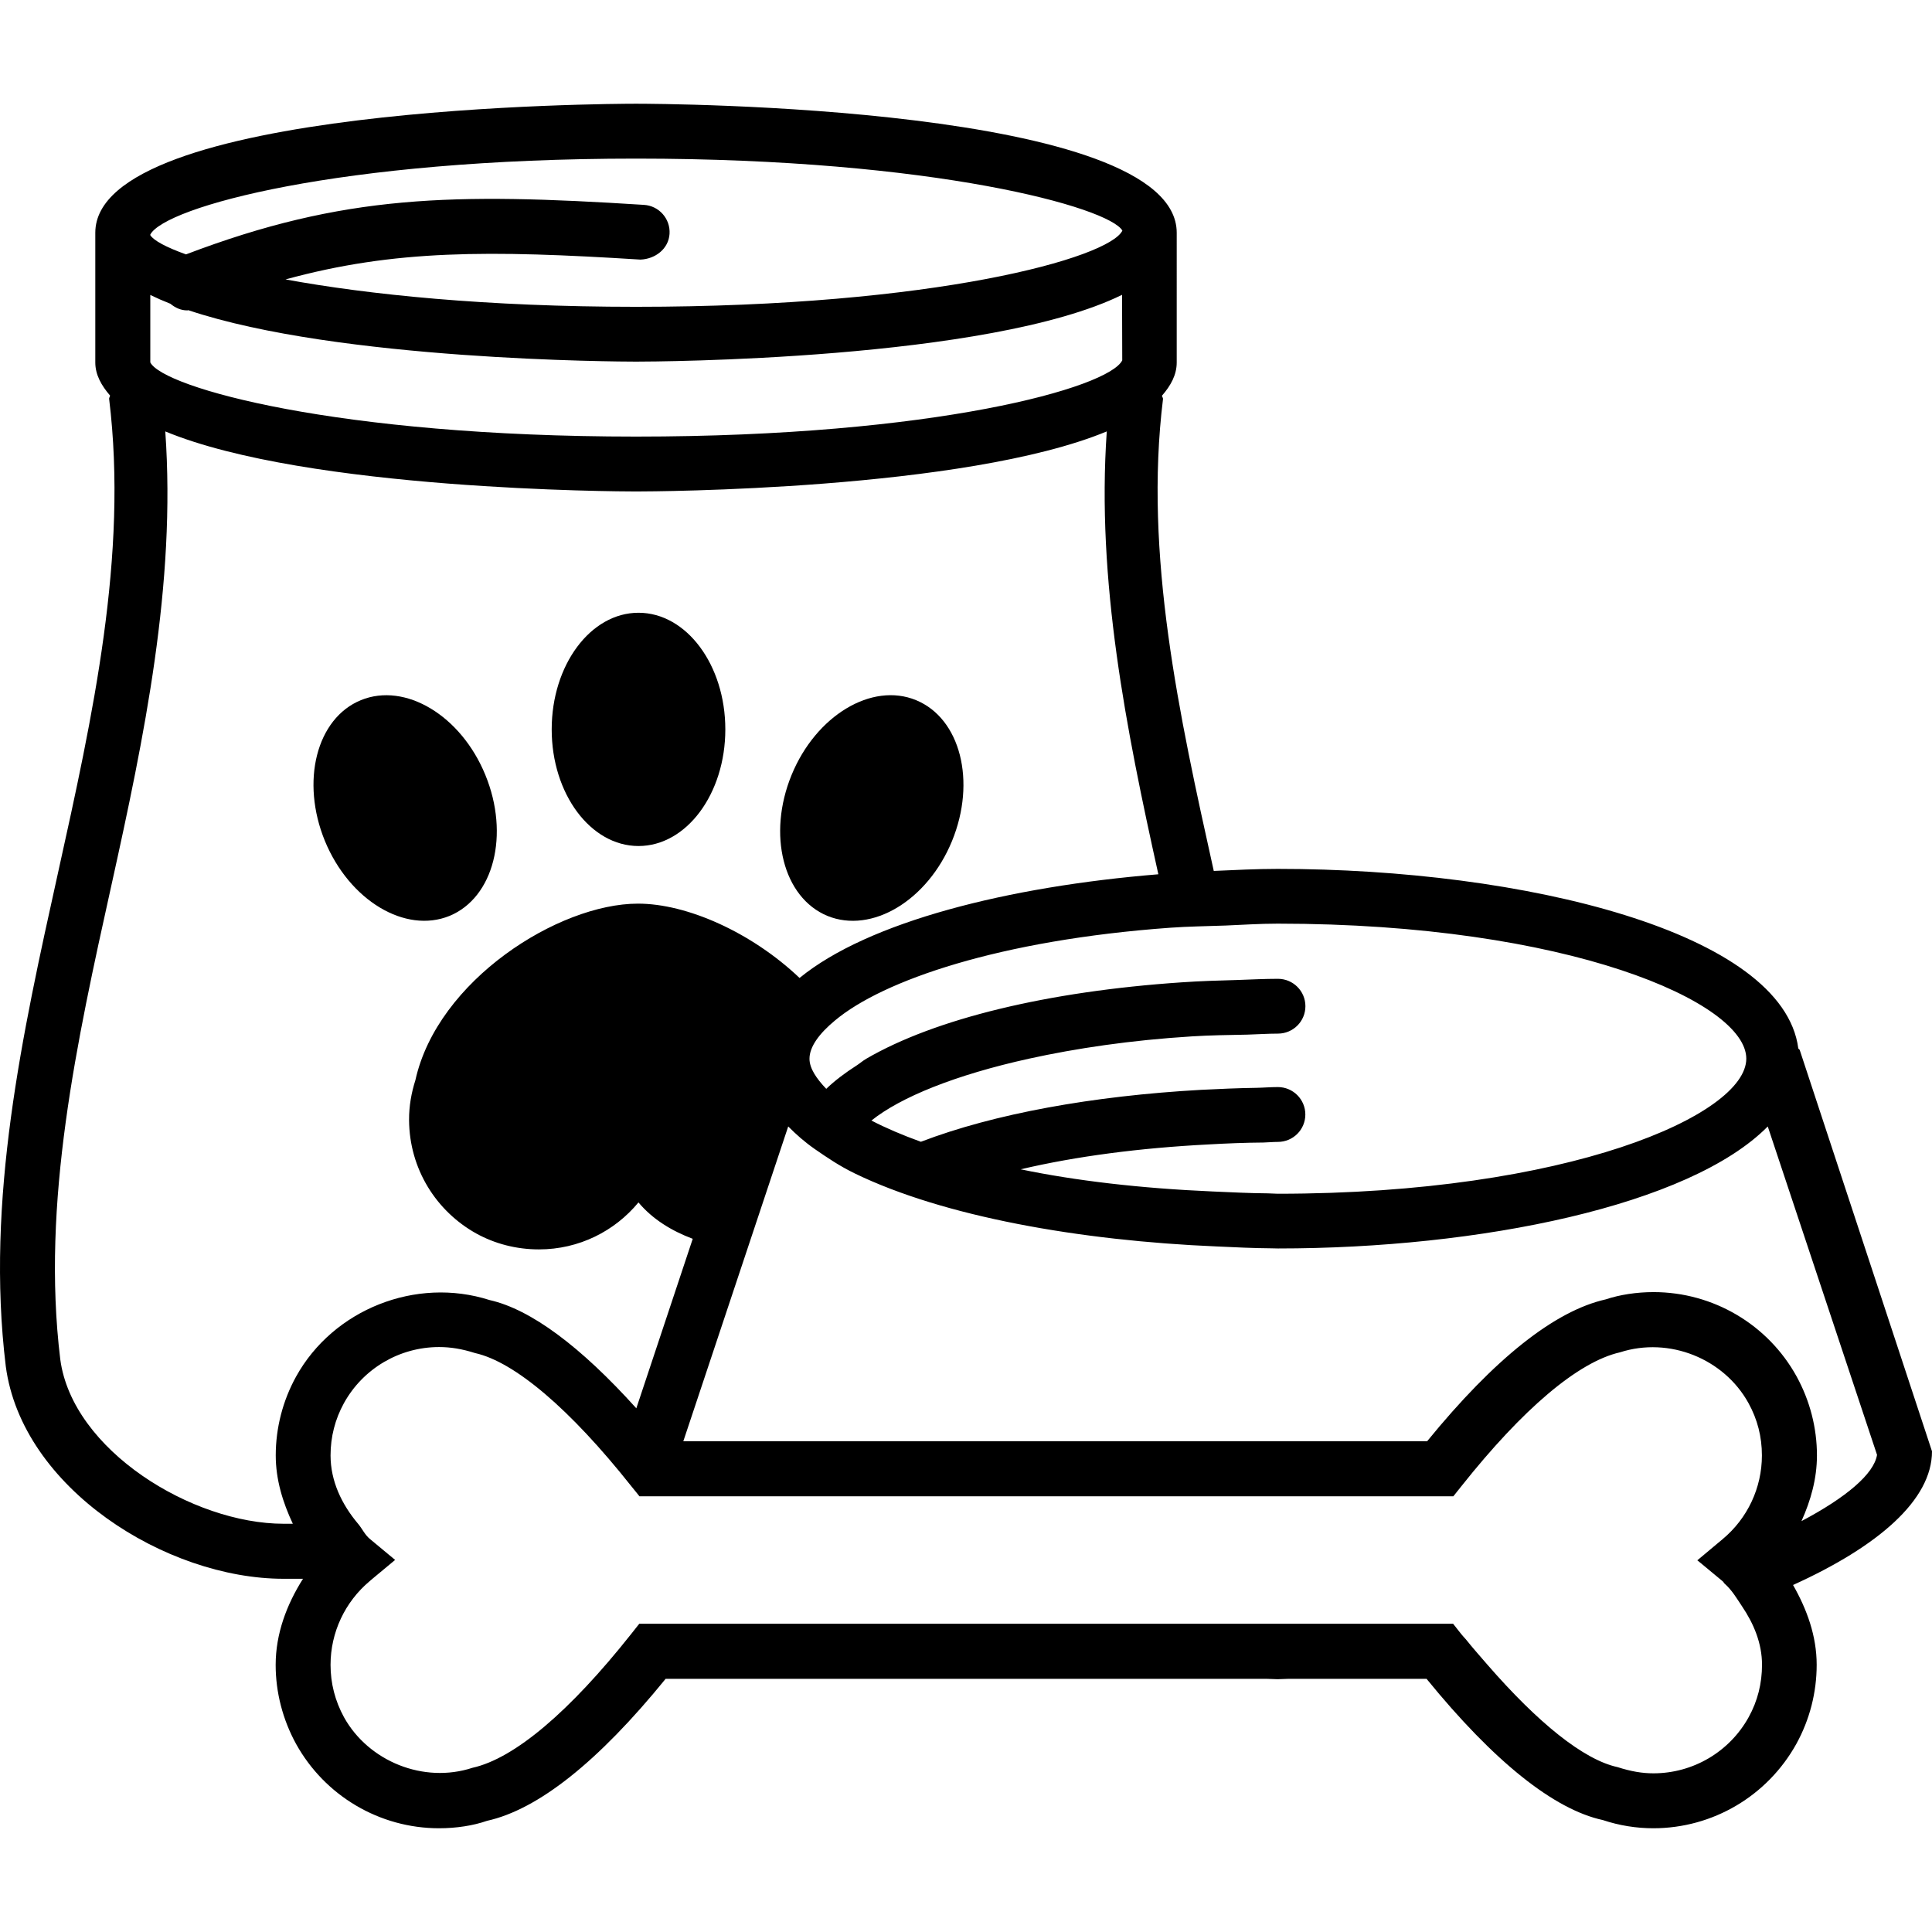 <!DOCTYPE svg PUBLIC "-//W3C//DTD SVG 1.1//EN" "http://www.w3.org/Graphics/SVG/1.1/DTD/svg11.dtd">
<!-- Uploaded to: SVG Repo, www.svgrepo.com, Transformed by: SVG Repo Mixer Tools -->
<svg fill="#000000" version="1.1" id="Capa_1" xmlns="http://www.w3.org/2000/svg" xmlns:xlink="http://www.w3.org/1999/xlink" width="256px" height="256px" viewBox="0 0 235.516 235.515" xml:space="preserve">
<g id="SVGRepo_bgCarrier" stroke-width="0"/>
<g id="SVGRepo_tracerCarrier" stroke-linecap="round" stroke-linejoin="round"/>
<g id="SVGRepo_iconCarrier"> <g> <g> <ellipse cx="77.836" cy="88.914" rx="10.583" ry="14.218"/> <path d="M100.862,111.649c5.417,2.21,12.211-1.872,15.19-9.125c2.981-7.264,1.034-14.952-4.39-17.176 c-5.384-2.216-12.193,1.875-15.166,9.123C93.513,101.747,95.477,109.417,100.862,111.649z"/> <path d="M54.801,111.649c5.394-2.232,7.35-9.902,4.366-17.178c-2.966-7.248-9.766-11.331-15.168-9.123 c-5.424,2.216-7.37,9.913-4.388,17.176C42.601,109.77,49.401,113.854,54.801,111.649z"/> <path d="M235.516,176.918l-16.121-48.911c-0.028-0.092-0.137-0.12-0.177-0.2c-1.848-14.18-33.438-21.888-63.462-21.888 c-2.597,0-5.197,0.136-7.794,0.249c-4.204-18.951-8.528-38.543-6.188-57.524c0.016-0.163-0.124-0.261-0.124-0.411 c1.065-1.222,1.795-2.533,1.795-4.043V28.373c0-15.549-63.225-15.729-65.908-15.729c-2.69,0-65.92,0.18-65.92,15.729v15.815 c0,1.491,0.739,2.801,1.797,4.027c0,0.159-0.134,0.265-0.11,0.415c2.334,19.077-2.023,38.766-6.242,57.813 c-4.338,19.589-8.83,39.842-6.357,60.111c1.961,14.819,19.502,25.904,33.873,25.904h2.358c-1.986,3.138-3.332,6.692-3.332,10.503 c0,3.326,0.859,6.66,2.484,9.622c3.515,6.348,10.197,10.287,17.433,10.287c2.098,0,4.171-0.32,5.843-0.905 c6.233-1.379,13.565-7.206,21.776-17.309h73.33c0.429,0,0.842,0.044,1.263,0.044c0.429,0,0.838-0.044,1.267-0.044h16.903 c8.227,10.103,15.54,15.93,21.491,17.216c1.983,0.661,4.067,0.998,6.147,0.998c7.254,0,13.922-3.939,17.448-10.303 c1.619-2.946,2.469-6.256,2.469-9.622c0-3.503-1.183-6.753-2.881-9.73C228.956,188.512,235.516,182.853,235.516,176.918z M219.603,185.43c1.134-2.517,1.888-5.182,1.888-8.011c0-3.351-0.854-6.664-2.477-9.622c-3.499-6.348-10.183-10.287-17.444-10.287 c-2.068,0-4.132,0.321-5.823,0.886c-6.219,1.398-13.549,7.21-21.776,17.296h-23.082h-8.392H83.298l7.859-23.579l4.929-14.796 c0.958,0.966,1.981,1.876,3.242,2.757c0.008,0,0.008,0.017,0.008,0.017s0.008,0,0.016,0c1.487,1.025,2.994,2.056,4.867,2.962 c10.772,5.226,27.312,8.187,44.116,8.892c2.224,0.104,4.456,0.213,6.684,0.229c0.257,0,0.51,0.017,0.77,0.017 c24.61,0,50.161-5.214,59.707-14.872l13.32,40.03C228.443,179.696,225.021,182.561,219.603,185.43z M214.794,202.939 c0,2.268-0.533,4.416-1.631,6.396c-2.333,4.216-6.777,6.837-11.598,6.837c-1.383,0-2.737-0.229-4.389-0.758 c-4.132-0.897-9.706-5.406-15.869-12.499c-0.874-1.018-1.724-1.96-2.612-3.073c-0.193-0.221-0.369-0.397-0.554-0.63l-1.002-1.271 H157.03h-2.561h-34.109h-14.312h-28.12l-1.006,1.271c-7.44,9.386-14.182,15.145-19.326,16.286 c-5.941,1.948-12.662-0.77-15.663-6.163c-1.088-1.995-1.639-4.132-1.639-6.388c0-3.939,1.751-7.674,4.791-10.219l0.353-0.301 l2.729-2.269l-3.082-2.561c-0.621-0.513-0.928-1.25-1.438-1.848c-1.992-2.368-3.352-5.197-3.352-8.331 c0-2.256,0.551-4.408,1.631-6.372c2.342-4.231,6.785-6.837,11.596-6.837c1.384,0,2.757,0.213,4.398,0.734 c4.813,1.073,11.58,6.824,19.02,16.205l0.693,0.854l0.314,0.397h4.324h4.743h46.442h11.762h31.951l0.998-1.251 c7.449-9.381,14.214-15.14,19.319-16.298c6.012-1.932,12.672,0.781,15.653,6.18c1.106,1.995,1.643,4.132,1.643,6.388 c0,3.939-1.743,7.674-4.793,10.211l-3.081,2.577l0.437,0.353l2.661,2.208c0.092,0.076,0.136,0.188,0.212,0.269 c0.906,0.789,1.487,1.799,2.133,2.765C213.784,197.925,214.794,200.318,214.794,202.939z M155.756,112.595 c35.406,0,57.122,9.586,57.122,16.455c0,6.868-21.732,16.47-57.122,16.47c-0.429,0-0.805-0.048-1.218-0.048 c-2.332-0.016-4.517-0.137-6.717-0.229c-8.868-0.385-16.743-1.318-23.399-2.701c6.773-1.595,14.552-2.604,22.895-3.033 c2.208-0.124,4.425-0.217,6.701-0.232c0.589-0.016,1.158-0.076,1.755-0.076c1.848,0,3.351-1.486,3.351-3.342 c0-1.84-1.495-3.343-3.351-3.343c-0.89,0-1.731,0.076-2.621,0.093c-2.28,0.031-4.508,0.136-6.725,0.244 c-13.216,0.737-25.243,2.913-34.169,6.332c-2.284-0.826-4.3-1.688-6.029-2.589c3.557-2.854,10.245-5.566,19.228-7.546 c5.723-1.255,12.315-2.244,19.845-2.714c2.152-0.136,4.461-0.168,6.744-0.212c1.251-0.032,2.441-0.124,3.735-0.124 c1.848,0,3.351-1.487,3.351-3.343c0-1.839-1.495-3.338-3.351-3.338c-1.695,0-3.298,0.09-4.953,0.144 c-2.292,0.058-4.568,0.134-6.769,0.285c-16.354,1.1-30.088,4.44-38.463,9.317c-0.441,0.261-0.763,0.553-1.164,0.813 c-1.411,0.905-2.677,1.855-3.711,2.854c-1.204-1.259-2.043-2.501-2.043-3.667c0-1.471,1.196-3.082,3.102-4.661 c5.849-4.907,20.111-9.812,40.861-11.311c2.141-0.158,4.501-0.185,6.777-0.269C151.509,112.738,153.532,112.595,155.756,112.595z M77.543,37.4c-18.254,0-32.672-1.491-42.735-3.338c13.305-3.643,24.796-3.573,43.268-2.417c1.8-0.072,3.425-1.302,3.543-3.136 c0.118-1.843-1.289-3.43-3.132-3.536c-23.275-1.477-36.584-1.281-55.815,6.037c-2.427-0.874-3.943-1.691-4.35-2.343v-0.076 c1.789-3.346,22.93-9.257,59.222-9.257c36.443,0,57.643,5.959,59.278,8.776C135.202,31.439,114.001,37.4,77.543,37.4z M18.322,44.181v-8.225c0.769,0.375,1.587,0.735,2.448,1.072c0.591,0.491,1.281,0.81,2.06,0.81c0.038,0,0.076-0.024,0.13-0.024 c18.3,6.141,52.614,6.268,54.583,6.268c2.152,0,42.981-0.143,59.238-8.142l0.023,7.985c-1.631,3.334-22.826,9.295-59.268,9.295 C41.094,53.219,19.917,47.258,18.322,44.181z M34.586,185.75c-11.139,0-25.77-8.96-27.239-20.045 c-2.33-19.1,2.024-38.771,6.24-57.817c3.995-18.051,7.88-36.668,6.562-55.298c17.32,7.183,55.323,7.321,57.395,7.321 c2.074,0,40.062-0.138,57.375-7.321c-1.271,18.182,2.376,36.347,6.287,53.986c-18.283,1.499-35.329,5.763-43.737,12.639 c-5.841-5.55-13.737-9.073-19.72-9.059c-9.648,0.008-24.421,9.335-27.112,21.522c-0.487,1.526-0.78,3.153-0.771,4.849 c0.032,5.979,3.32,11.128,8.189,13.837c2.26,1.247,4.875,1.94,7.646,1.94c4.891,0,9.245-2.232,12.129-5.727 c1.733,2.067,4.067,3.479,6.616,4.436l-6.877,20.663c-6.75-7.498-12.85-12.066-17.889-13.197 c-8.975-2.873-19.063,1.146-23.59,9.334c-1.617,2.925-2.477,6.255-2.477,9.605c0,2.957,0.86,5.727,2.082,8.331H34.586 L34.586,185.75z"/> </g> </g> </g>
</svg>